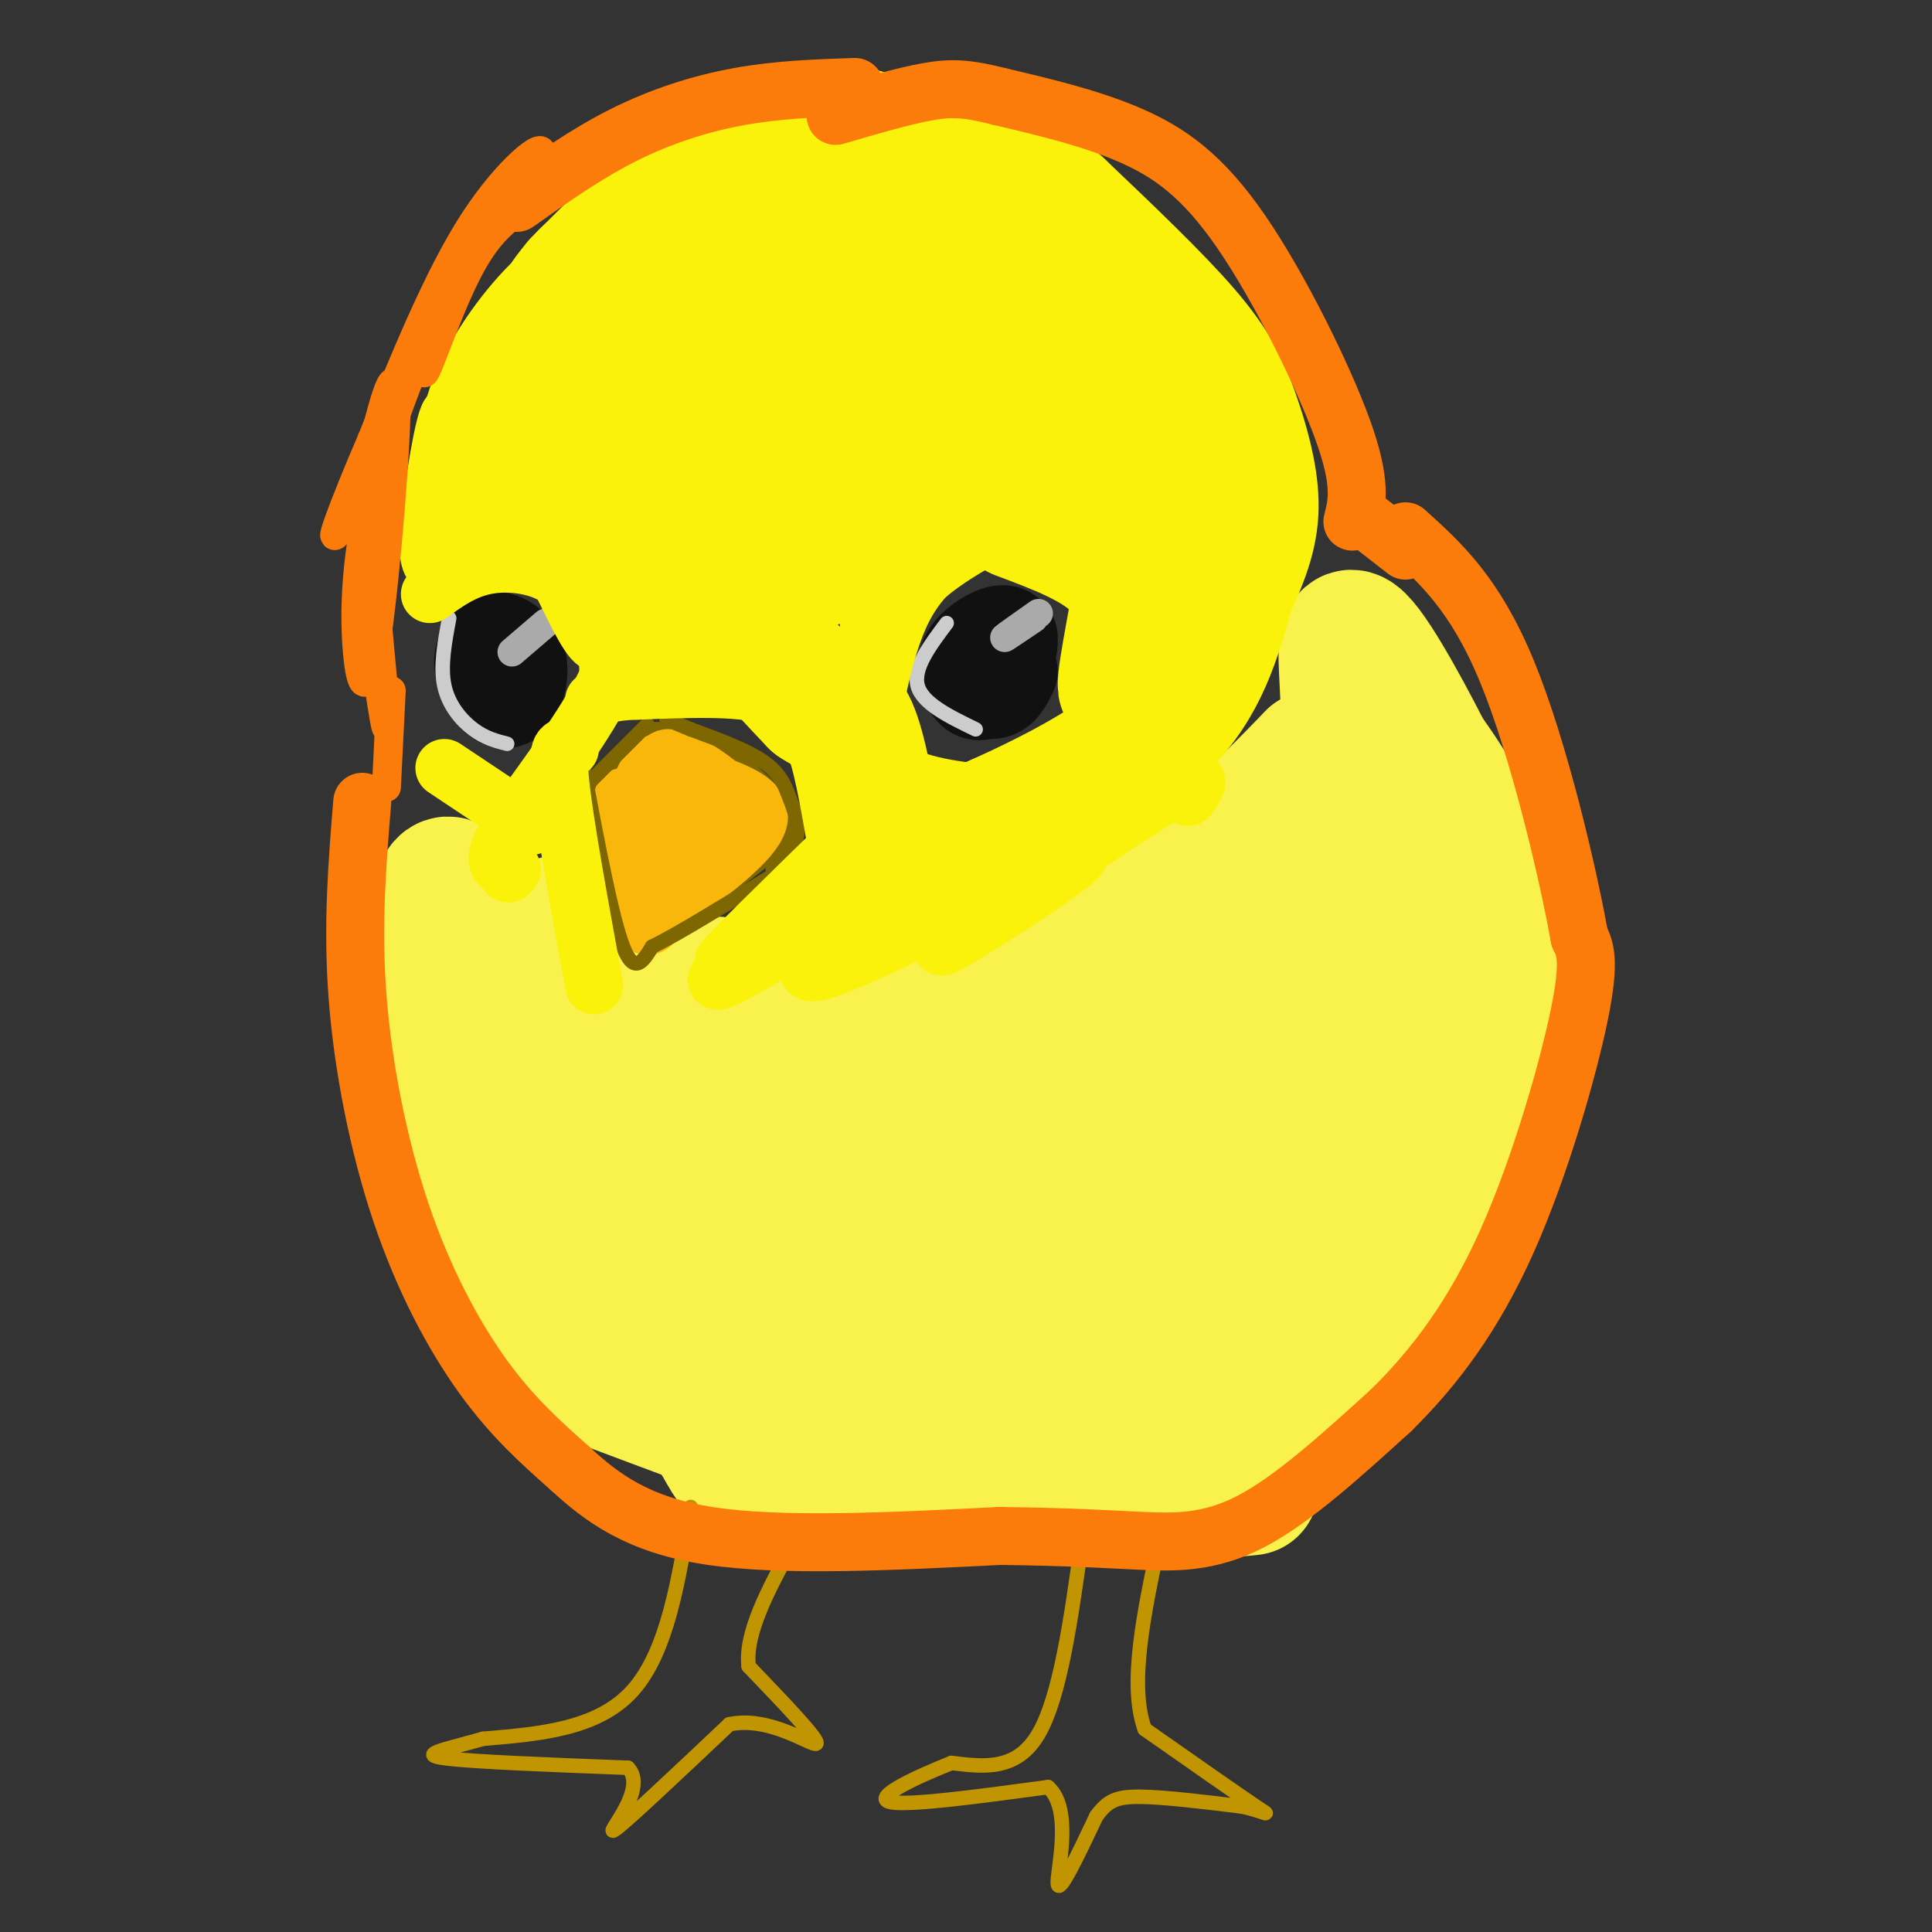 <svg viewBox='0 0 400 400' version='1.1' xmlns='http://www.w3.org/2000/svg' xmlns:xlink='http://www.w3.org/1999/xlink'><rect x="0" y="0" width="400" height="400" fill="#333333" stroke="none"/><g fill='none' stroke='#F9F24D' stroke-width='28' stroke-linecap='round' stroke-linejoin='round'><path d='M114,217c-3.886,-1.331 -7.772,-2.663 -9,-1c-1.228,1.663 0.202,6.320 6,17c5.798,10.680 15.963,27.384 22,35c6.037,7.616 7.946,6.146 10,4c2.054,-2.146 4.251,-4.967 -4,-15c-8.251,-10.033 -26.952,-27.278 -35,-41c-8.048,-13.722 -5.442,-23.921 -5,-27c0.442,-3.079 -1.279,0.960 -3,5'/><path d='M96,194c-0.155,6.502 0.959,20.258 8,37c7.041,16.742 20.011,36.469 20,37c-0.011,0.531 -13.003,-18.134 -20,-35c-6.997,-16.866 -7.998,-31.933 -9,-47'/><path d='M95,186c-2.850,-7.077 -5.475,-1.268 -4,16c1.475,17.268 7.051,45.995 11,61c3.949,15.005 6.271,16.287 13,19c6.729,2.713 17.864,6.856 29,11'/><path d='M144,293c5.750,3.845 5.625,7.958 9,11c3.375,3.042 10.250,5.012 19,5c8.750,-0.012 19.375,-2.006 30,-4'/><path d='M202,305c6.284,-0.195 6.994,1.319 16,0c9.006,-1.319 26.309,-5.470 37,-10c10.691,-4.530 14.769,-9.437 19,-15c4.231,-5.563 8.616,-11.781 13,-18'/><path d='M287,262c5.565,-7.518 12.976,-17.314 17,-23c4.024,-5.686 4.660,-7.262 5,-17c0.340,-9.738 0.383,-27.640 -2,-40c-2.383,-12.360 -7.191,-19.180 -12,-26'/><path d='M295,156c-5.274,-10.369 -12.458,-23.292 -15,-24c-2.542,-0.708 -0.440,10.798 -1,17c-0.560,6.202 -3.780,7.101 -7,8'/><path d='M272,157c-9.133,9.422 -28.467,28.978 -42,39c-13.533,10.022 -21.267,10.511 -29,11'/><path d='M201,207c-10.536,4.119 -22.375,8.917 -31,8c-8.625,-0.917 -14.036,-7.548 -18,-10c-3.964,-2.452 -6.482,-0.726 -9,1'/><path d='M143,206c-6.067,0.289 -16.733,0.511 -22,-2c-5.267,-2.511 -5.133,-7.756 -5,-13'/><path d='M116,191c3.178,5.701 13.622,26.455 22,40c8.378,13.545 14.690,19.881 21,26c6.310,6.119 12.618,12.021 18,15c5.382,2.979 9.836,3.036 12,3c2.164,-0.036 2.037,-0.163 3,-1c0.963,-0.837 3.017,-2.382 -5,-13c-8.017,-10.618 -26.103,-30.308 -34,-38c-7.897,-7.692 -5.604,-3.386 -6,-2c-0.396,1.386 -3.480,-0.149 -5,3c-1.520,3.149 -1.475,10.982 0,18c1.475,7.018 4.379,13.220 12,24c7.621,10.780 19.958,26.140 27,34c7.042,7.860 8.790,8.222 11,8c2.210,-0.222 4.881,-1.029 7,-1c2.119,0.029 3.686,0.892 3,-5c-0.686,-5.892 -3.625,-18.541 -9,-30c-5.375,-11.459 -13.188,-21.730 -21,-32'/><path d='M172,240c-5.282,-6.868 -7.987,-8.039 -10,-9c-2.013,-0.961 -3.335,-1.711 -5,0c-1.665,1.711 -3.673,5.882 -5,9c-1.327,3.118 -1.972,5.182 2,15c3.972,9.818 12.560,27.390 19,36c6.440,8.610 10.731,8.259 14,9c3.269,0.741 5.515,2.574 9,1c3.485,-1.574 8.208,-6.553 11,-10c2.792,-3.447 3.654,-5.361 4,-15c0.346,-9.639 0.175,-27.005 -1,-37c-1.175,-9.995 -3.354,-12.621 -6,-15c-2.646,-2.379 -5.760,-4.510 -8,-5c-2.240,-0.490 -3.607,0.662 -4,3c-0.393,2.338 0.186,5.862 2,10c1.814,4.138 4.861,8.888 9,14c4.139,5.112 9.369,10.584 15,15c5.631,4.416 11.663,7.777 17,9c5.337,1.223 9.980,0.310 14,-2c4.020,-2.310 7.417,-6.016 10,-9c2.583,-2.984 4.353,-5.246 5,-12c0.647,-6.754 0.170,-17.998 -1,-24c-1.170,-6.002 -3.032,-6.760 -7,-8c-3.968,-1.240 -10.043,-2.961 -13,-2c-2.957,0.961 -2.796,4.605 -3,8c-0.204,3.395 -0.773,6.541 3,12c3.773,5.459 11.886,13.229 20,21'/><path d='M263,254c5.170,3.987 8.094,3.455 11,3c2.906,-0.455 5.794,-0.834 8,-3c2.206,-2.166 3.730,-6.120 5,-9c1.270,-2.880 2.286,-4.686 2,-11c-0.286,-6.314 -1.874,-17.135 -7,-25c-5.126,-7.865 -13.789,-12.775 -18,-15c-4.211,-2.225 -3.969,-1.767 -7,4c-3.031,5.767 -9.335,16.842 -11,29c-1.665,12.158 1.310,25.398 4,33c2.690,7.602 5.093,9.567 8,11c2.907,1.433 6.316,2.333 9,3c2.684,0.667 4.644,1.100 8,-4c3.356,-5.100 8.110,-15.733 11,-28c2.890,-12.267 3.918,-26.169 5,-34c1.082,-7.831 2.220,-9.591 0,-13c-2.220,-3.409 -7.798,-8.469 -11,-10c-3.202,-1.531 -4.026,0.465 -8,3c-3.974,2.535 -11.096,5.607 -21,20c-9.904,14.393 -22.590,40.106 -28,52c-5.410,11.894 -3.546,9.970 -2,10c1.546,0.030 2.773,2.015 4,4'/><path d='M225,274c4.791,-1.434 14.769,-7.018 19,-8c4.231,-0.982 2.716,2.637 11,-13c8.284,-15.637 26.366,-50.531 34,-68c7.634,-17.469 4.821,-17.513 0,-18c-4.821,-0.487 -11.649,-1.416 -16,-2c-4.351,-0.584 -6.225,-0.824 -13,5c-6.775,5.824 -18.451,17.712 -25,26c-6.549,8.288 -7.969,12.975 -10,19c-2.031,6.025 -4.672,13.387 -6,21c-1.328,7.613 -1.344,15.477 -1,22c0.344,6.523 1.047,11.706 3,16c1.953,4.294 5.157,7.699 8,10c2.843,2.301 5.327,3.497 9,2c3.673,-1.497 8.537,-5.686 11,-5c2.463,0.686 2.526,6.246 11,-12c8.474,-18.246 25.358,-60.297 29,-76c3.642,-15.703 -5.960,-5.058 -15,3c-9.040,8.058 -17.520,13.529 -26,19'/><path d='M248,215c-8.861,8.472 -18.015,20.152 -24,30c-5.985,9.848 -8.802,17.862 -7,23c1.802,5.138 8.224,7.399 13,8c4.776,0.601 7.906,-0.457 12,-2c4.094,-1.543 9.151,-3.572 13,-5c3.849,-1.428 6.489,-2.256 10,-10c3.511,-7.744 7.894,-22.402 9,-31c1.106,-8.598 -1.064,-11.134 -3,-14c-1.936,-2.866 -3.639,-6.063 -6,-7c-2.361,-0.937 -5.379,0.384 -8,1c-2.621,0.616 -4.843,0.526 -8,11c-3.157,10.474 -7.249,31.511 -9,44c-1.751,12.489 -1.160,16.430 0,22c1.160,5.570 2.889,12.769 5,17c2.111,4.231 4.603,5.495 7,6c2.397,0.505 4.698,0.253 7,0'/></g>
<g fill='none' stroke='#7E6601' stroke-width='3' stroke-linecap='round' stroke-linejoin='round'><path d='M122,163c0.000,0.000 7.000,31.000 7,31'/><path d='M129,194c6.667,2.000 19.833,-8.500 33,-19'/><path d='M162,175c4.333,-5.833 -1.333,-10.917 -7,-16'/><path d='M155,159c-4.956,-4.444 -13.844,-7.556 -18,-8c-4.156,-0.444 -3.578,1.778 -3,4'/><path d='M134,151c0.000,0.000 -9.000,9.000 -9,9'/></g>
<g fill='none' stroke='#111111' stroke-width='20' stroke-linecap='round' stroke-linejoin='round'><path d='M209,132c-2.762,1.615 -5.523,3.231 -7,5c-1.477,1.769 -1.669,3.692 -1,5c0.669,1.308 2.198,2.000 4,0c1.802,-2.000 3.875,-6.693 4,-9c0.125,-2.307 -1.698,-2.226 -4,-1c-2.302,1.226 -5.081,3.599 -5,6c0.081,2.401 3.023,4.829 5,5c1.977,0.171 2.988,-1.914 4,-4'/><path d='M105,135c-2.238,-0.285 -4.476,-0.570 -5,1c-0.524,1.570 0.666,4.995 2,7c1.334,2.005 2.811,2.589 4,1c1.189,-1.589 2.089,-5.351 1,-8c-1.089,-2.649 -4.168,-4.185 -5,-3c-0.832,1.185 0.584,5.093 2,9'/></g>
<g fill='none' stroke='#AAAAAA' stroke-width='6' stroke-linecap='round' stroke-linejoin='round'><path d='M214,128c-3.083,2.083 -6.167,4.167 -6,4c0.167,-0.167 3.583,-2.583 7,-5'/><path d='M113,129c0.000,0.000 -7.000,6.000 -7,6'/></g>
<g fill='none' stroke='#CCCCCC' stroke-width='3' stroke-linecap='round' stroke-linejoin='round'><path d='M93,128c-0.933,4.978 -1.867,9.956 -1,14c0.867,4.044 3.533,7.156 6,9c2.467,1.844 4.733,2.422 7,3'/><path d='M196,129c-3.500,4.667 -7.000,9.333 -6,13c1.000,3.667 6.500,6.333 12,9'/></g>
<g fill='none' stroke='#F9B70B' stroke-width='12' stroke-linecap='round' stroke-linejoin='round'><path d='M129,165c1.083,11.583 2.167,23.167 4,26c1.833,2.833 4.417,-3.083 7,-9'/><path d='M140,182c3.667,-3.500 9.333,-7.750 15,-12'/><path d='M155,170c-1.855,-5.676 -13.991,-13.866 -17,-13c-3.009,0.866 3.111,10.789 5,13c1.889,2.211 -0.453,-3.289 -2,-6c-1.547,-2.711 -2.299,-2.632 -3,-2c-0.701,0.632 -1.350,1.816 -2,3'/><path d='M136,165c0.356,3.178 2.244,9.622 4,11c1.756,1.378 3.378,-2.311 5,-6'/><path d='M142,159c0.000,0.000 -10.000,6.000 -10,6'/><path d='M147,162c5.583,2.000 11.167,4.000 10,8c-1.167,4.000 -9.083,10.000 -17,16'/><path d='M141,159c-1.833,-0.750 -3.667,-1.500 -5,-1c-1.333,0.500 -2.167,2.250 -3,4'/></g>
<g fill='none' stroke='#7E6601' stroke-width='3' stroke-linecap='round' stroke-linejoin='round'><path d='M134,150c0.000,0.000 -13.000,13.000 -13,13'/><path d='M121,160c2.833,15.000 5.667,30.000 8,36c2.333,6.000 4.167,3.000 6,0'/><path d='M135,196c5.500,-2.667 16.250,-9.333 27,-16'/><path d='M160,180c2.250,-2.167 4.500,-4.333 5,-7c0.500,-2.667 -0.750,-5.833 -2,-9'/><path d='M163,164c-1.022,-2.689 -2.578,-4.911 -6,-7c-3.422,-2.089 -8.711,-4.044 -14,-6'/><path d='M143,151c-3.167,-1.333 -4.083,-1.667 -5,-2'/></g>
<g fill='none' stroke='#FBF20B' stroke-width='28' stroke-linecap='round' stroke-linejoin='round'><path d='M182,71c-1.319,-3.926 -2.638,-7.853 -6,-11c-3.362,-3.147 -8.768,-5.515 -15,-4c-6.232,1.515 -13.289,6.914 -17,13c-3.711,6.086 -4.077,12.861 -3,17c1.077,4.139 3.596,5.643 7,7c3.404,1.357 7.692,2.569 11,3c3.308,0.431 5.637,0.082 10,-3c4.363,-3.082 10.761,-8.897 14,-16c3.239,-7.103 3.318,-15.495 0,-21c-3.318,-5.505 -10.034,-8.125 -14,-10c-3.966,-1.875 -5.183,-3.006 -9,1c-3.817,4.006 -10.235,13.147 -13,19c-2.765,5.853 -1.879,8.416 -1,12c0.879,3.584 1.749,8.187 3,12c1.251,3.813 2.882,6.837 8,9c5.118,2.163 13.724,3.467 19,0c5.276,-3.467 7.222,-11.705 8,-17c0.778,-5.295 0.389,-7.648 0,-10'/><path d='M184,72c-2.378,-5.339 -8.324,-13.688 -12,-18c-3.676,-4.312 -5.081,-4.588 -10,-3c-4.919,1.588 -13.351,5.038 -18,13c-4.649,7.962 -5.516,20.435 -5,28c0.516,7.565 2.417,10.222 5,13c2.583,2.778 5.850,5.677 9,7c3.150,1.323 6.182,1.072 9,1c2.818,-0.072 5.422,0.036 8,-5c2.578,-5.036 5.130,-15.217 6,-21c0.870,-5.783 0.058,-7.169 -2,-10c-2.058,-2.831 -5.362,-7.108 -9,-8c-3.638,-0.892 -7.611,1.602 -9,11c-1.389,9.398 -0.195,25.699 1,42'/><path d='M157,122c0.156,8.711 0.044,9.489 2,12c1.956,2.511 5.978,6.756 10,11'/><path d='M169,145c2.889,2.067 5.111,1.733 7,6c1.889,4.267 3.444,13.133 5,22'/><path d='M181,173c1.222,4.889 1.778,6.111 6,5c4.222,-1.111 12.111,-4.556 20,-8'/><path d='M207,170c9.822,-4.444 24.378,-11.556 33,-20c8.622,-8.444 11.311,-18.222 14,-28'/><path d='M254,122c3.464,-7.506 5.124,-12.270 5,-18c-0.124,-5.730 -2.033,-12.427 -4,-18c-1.967,-5.573 -3.990,-10.021 -10,-17c-6.010,-6.979 -16.005,-16.490 -26,-26'/><path d='M219,43c-8.917,-6.190 -18.208,-8.667 -25,-10c-6.792,-1.333 -11.083,-1.524 -13,-1c-1.917,0.524 -1.458,1.762 -1,3'/><path d='M195,32c-5.165,-0.912 -10.331,-1.823 -14,-3c-3.669,-1.177 -5.842,-2.619 -15,2c-9.158,4.619 -25.300,15.300 -26,16c-0.700,0.700 14.042,-8.581 18,-13c3.958,-4.419 -2.869,-3.977 -11,1c-8.131,4.977 -17.565,14.488 -27,24'/><path d='M120,59c-5.883,6.878 -7.091,12.073 -6,14c1.091,1.927 4.479,0.587 9,-3c4.521,-3.587 10.173,-9.420 10,-12c-0.173,-2.580 -6.172,-1.905 -12,2c-5.828,3.905 -11.484,11.041 -15,17c-3.516,5.959 -4.892,10.741 -5,13c-0.108,2.259 1.050,1.996 3,2c1.950,0.004 4.690,0.274 9,-7c4.310,-7.274 10.188,-22.093 11,-27c0.812,-4.907 -3.442,0.097 -7,5c-3.558,4.903 -6.419,9.705 -8,16c-1.581,6.295 -1.880,14.084 -1,18c0.880,3.916 2.940,3.958 5,4'/><path d='M113,101c3.938,0.430 11.283,-0.497 19,-9c7.717,-8.503 15.805,-24.584 17,-28c1.195,-3.416 -4.504,5.834 -6,15c-1.496,9.166 1.209,18.248 4,24c2.791,5.752 5.667,8.172 9,10c3.333,1.828 7.124,3.062 11,3c3.876,-0.062 7.838,-1.420 11,-3c3.162,-1.580 5.523,-3.383 9,-11c3.477,-7.617 8.069,-21.050 10,-31c1.931,-9.950 1.200,-16.418 -1,-19c-2.200,-2.582 -5.871,-1.279 -8,0c-2.129,1.279 -2.717,2.533 -3,7c-0.283,4.467 -0.262,12.148 3,19c3.262,6.852 9.763,12.875 14,15c4.237,2.125 6.208,0.353 8,-1c1.792,-1.353 3.406,-2.287 5,-6c1.594,-3.713 3.170,-10.204 3,-14c-0.170,-3.796 -2.085,-4.898 -4,-6'/><path d='M214,66c-2.724,-2.297 -7.534,-5.038 -10,-6c-2.466,-0.962 -2.587,-0.143 -3,5c-0.413,5.143 -1.116,14.611 2,20c3.116,5.389 10.051,6.701 14,7c3.949,0.299 4.911,-0.414 7,-3c2.089,-2.586 5.306,-7.045 6,-11c0.694,-3.955 -1.136,-7.407 -4,-9c-2.864,-1.593 -6.763,-1.325 -9,2c-2.237,3.325 -2.811,9.709 -1,15c1.811,5.291 6.005,9.489 10,11c3.995,1.511 7.789,0.336 10,-1c2.211,-1.336 2.840,-2.832 1,-5c-1.840,-2.168 -6.149,-5.007 -9,-6c-2.851,-0.993 -4.243,-0.141 -3,4c1.243,4.141 5.122,11.570 9,19'/><path d='M234,108c2.407,3.226 3.923,1.793 3,9c-0.923,7.207 -4.287,23.056 -4,25c0.287,1.944 4.225,-10.016 5,-17c0.775,-6.984 -1.612,-8.992 -4,-11'/><path d='M234,114c0.107,1.702 2.375,11.458 3,13c0.625,1.542 -0.393,-5.131 -5,-10c-4.607,-4.869 -12.804,-7.935 -21,-11'/></g>
<g fill='none' stroke='#FBF20B' stroke-width='12' stroke-linecap='round' stroke-linejoin='round'><path d='M200,101c-5.796,5.810 -11.592,11.620 -15,15c-3.408,3.380 -4.429,4.329 -5,12c-0.571,7.671 -0.692,22.065 0,22c0.692,-0.065 2.198,-14.590 7,-24c4.802,-9.410 12.901,-13.705 21,-18'/><path d='M208,108c5.724,-3.739 9.534,-4.088 6,-2c-3.534,2.088 -14.411,6.611 -22,13c-7.589,6.389 -11.889,14.643 -14,20c-2.111,5.357 -2.032,7.816 0,11c2.032,3.184 6.016,7.092 10,11'/><path d='M188,161c5.667,2.500 14.833,3.250 24,4'/><path d='M136,112c-0.874,-5.562 -1.748,-11.123 -1,-5c0.748,6.123 3.118,23.932 5,30c1.882,6.068 3.275,0.397 2,-5c-1.275,-5.397 -5.218,-10.519 -9,-16c-3.782,-5.481 -7.403,-11.322 -7,-6c0.403,5.322 4.829,21.806 5,24c0.171,2.194 -3.915,-9.903 -8,-22'/><path d='M123,112c-3.053,-5.729 -6.685,-9.053 -6,-7c0.685,2.053 5.686,9.481 4,10c-1.686,0.519 -10.060,-5.871 -15,-7c-4.940,-1.129 -6.445,3.004 -8,4c-1.555,0.996 -3.158,-1.144 -4,-6c-0.842,-4.856 -0.921,-12.428 -1,-20'/><path d='M93,86c-1.083,1.321 -3.292,14.625 -4,22c-0.708,7.375 0.083,8.821 1,9c0.917,0.179 1.958,-0.911 3,-2'/><path d='M105,109c2.333,-0.244 4.667,-0.489 8,1c3.333,1.489 7.667,4.711 10,10c2.333,5.289 2.667,12.644 3,20'/><path d='M126,140c-3.933,9.600 -15.267,23.600 -20,31c-4.733,7.400 -2.867,8.200 -1,9'/><path d='M105,180c0.000,1.500 0.500,0.750 1,0'/><path d='M110,171c-9.000,-6.000 -18.000,-12.000 -18,-12c0.000,0.000 9.000,6.000 18,12'/><path d='M118,155c-1.417,-0.583 -2.833,-1.167 -2,7c0.833,8.167 3.917,25.083 7,42'/><path d='M177,172c-14.572,14.204 -29.144,28.408 -27,27c2.144,-1.408 21.003,-18.427 30,-26c8.997,-7.573 8.133,-5.700 -3,4c-11.133,9.700 -32.536,27.227 -28,26c4.536,-1.227 35.010,-21.208 46,-28c10.990,-6.792 2.495,-0.396 -6,6'/><path d='M189,181c-9.074,7.345 -28.760,22.709 -19,20c9.760,-2.709 48.967,-23.489 53,-24c4.033,-0.511 -27.106,19.247 -28,19c-0.894,-0.247 28.459,-20.499 42,-29c13.541,-8.501 11.271,-5.250 9,-2'/><path d='M168,154c-1.500,-4.083 -3.000,-8.167 -9,-10c-6.000,-1.833 -16.500,-1.417 -27,-1'/><path d='M132,143c-6.000,0.167 -7.500,1.083 -9,2'/><path d='M117,110c2.244,1.422 4.489,2.844 6,8c1.511,5.156 2.289,14.044 1,15c-1.289,0.956 -4.644,-6.022 -8,-13'/><path d='M116,120c-4.044,-2.956 -10.156,-3.844 -15,-3c-4.844,0.844 -8.422,3.422 -12,6'/></g>
<g fill='none' stroke='#C09501' stroke-width='3' stroke-linecap='round' stroke-linejoin='round'><path d='M224,319c-2.250,16.167 -4.500,32.333 -9,40c-4.500,7.667 -11.250,6.833 -18,6'/><path d='M197,365c-7.156,2.844 -16.044,6.956 -13,8c3.044,1.044 18.022,-0.978 33,-3'/><path d='M217,370c5.222,4.600 1.778,17.600 2,20c0.222,2.400 4.111,-5.800 8,-14'/><path d='M227,376c2.311,-3.156 4.089,-4.044 9,-4c4.911,0.044 12.956,1.022 21,2'/><path d='M257,374c4.956,1.022 6.844,2.578 3,0c-3.844,-2.578 -13.422,-9.289 -23,-16'/><path d='M237,358c-3.333,-9.167 -0.167,-24.083 3,-39'/><path d='M143,312c-2.417,15.000 -4.833,30.000 -12,38c-7.167,8.000 -19.083,9.000 -31,10'/><path d='M100,360c-8.289,2.356 -13.511,3.244 -8,4c5.511,0.756 21.756,1.378 38,2'/><path d='M130,366c4.178,4.178 -4.378,13.622 -3,13c1.378,-0.622 12.689,-11.311 24,-22'/><path d='M151,357c8.356,-1.822 17.244,4.622 18,4c0.756,-0.622 -6.622,-8.311 -14,-16'/><path d='M155,345c-0.833,-6.833 4.083,-15.917 9,-25'/></g>
<g fill='none' stroke='#FB7B0B' stroke-width='12' stroke-linecap='round' stroke-linejoin='round'><path d='M75,166c-1.042,12.714 -2.083,25.429 -1,40c1.083,14.571 4.292,31.000 9,45c4.708,14.000 10.917,25.571 17,34c6.083,8.429 12.042,13.714 18,19'/><path d='M118,304c6.578,6.067 14.022,11.733 29,14c14.978,2.267 37.489,1.133 60,0'/><path d='M207,318c14.821,0.190 21.875,0.667 29,1c7.125,0.333 14.321,0.524 23,-4c8.679,-4.524 18.839,-13.762 29,-23'/><path d='M288,292c9.024,-8.869 17.083,-19.542 24,-35c6.917,-15.458 12.690,-35.702 15,-47c2.310,-11.298 1.155,-13.649 0,-16'/><path d='M327,194c-2.400,-13.422 -8.400,-38.978 -15,-55c-6.600,-16.022 -13.800,-22.511 -21,-29'/><path d='M291,114c0.000,0.000 -9.000,-7.000 -9,-7'/><path d='M280,108c1.006,-3.940 2.012,-7.881 -2,-19c-4.012,-11.119 -13.042,-29.417 -21,-41c-7.958,-11.583 -14.845,-16.452 -23,-20c-8.155,-3.548 -17.577,-5.774 -27,-8'/><path d='M207,20c-6.689,-1.689 -9.911,-1.911 -15,-1c-5.089,0.911 -12.044,2.956 -19,5'/><path d='M177,18c-7.956,0.267 -15.911,0.533 -24,2c-8.089,1.467 -16.311,4.133 -24,8c-7.689,3.867 -14.844,8.933 -22,14'/></g>
<g fill='none' stroke='#FB7B0B' stroke-width='6' stroke-linecap='round' stroke-linejoin='round'><path d='M112,41c-4.731,2.535 -9.462,5.070 -14,13c-4.538,7.930 -8.882,21.255 -10,23c-1.118,1.745 0.989,-8.089 7,-19c6.011,-10.911 15.926,-22.899 17,-26c1.074,-3.101 -6.693,2.685 -14,14c-7.307,11.315 -14.153,28.157 -21,45'/><path d='M77,91c-5.935,13.733 -10.274,25.565 -6,17c4.274,-8.565 17.161,-37.527 19,-42c1.839,-4.473 -7.369,15.545 -12,32c-4.631,16.455 -4.685,29.349 -4,37c0.685,7.651 2.107,10.060 4,-3c1.893,-13.060 4.255,-41.589 4,-50c-0.255,-8.411 -3.128,3.294 -6,15'/><path d='M76,97c0.238,15.964 3.833,48.375 4,53c0.167,4.625 -3.095,-18.536 -4,-26c-0.905,-7.464 0.548,0.768 2,9'/><path d='M81,143c0.000,0.000 -1.000,20.000 -1,20'/></g>
</svg>